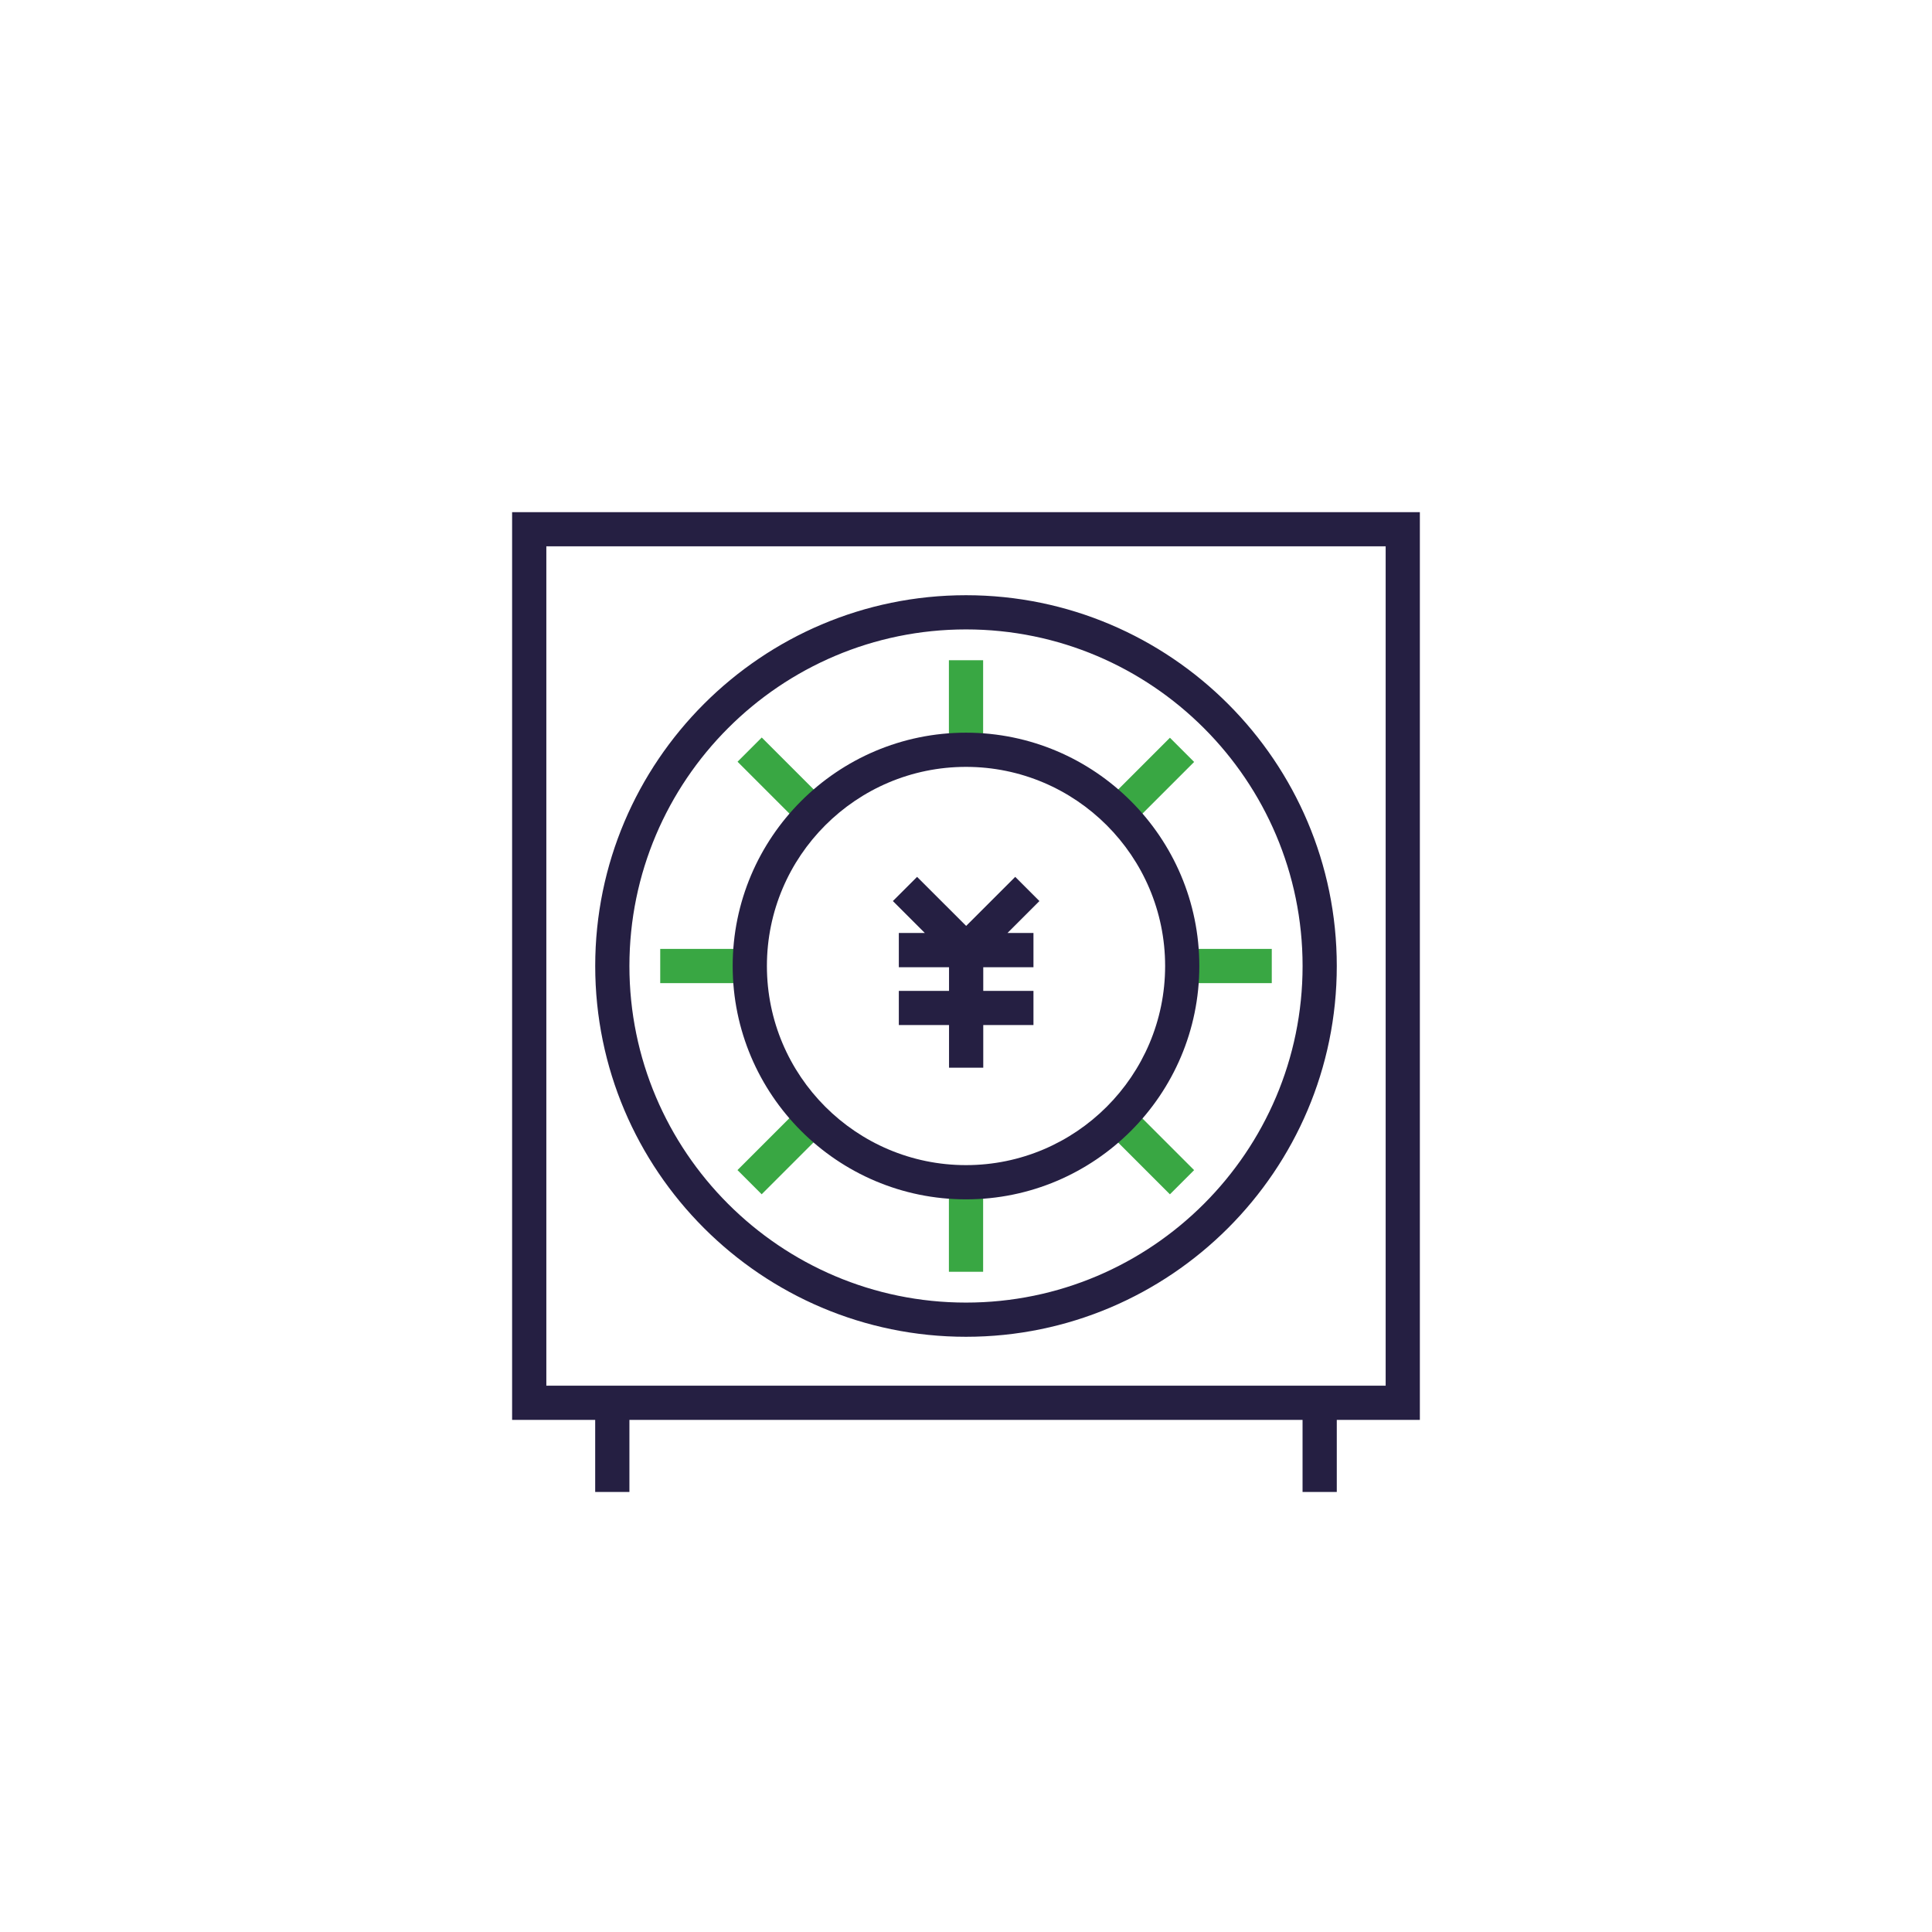 <?xml version="1.0" encoding="utf-8"?>
<!-- Generator: Adobe Illustrator 25.4.1, SVG Export Plug-In . SVG Version: 6.00 Build 0)  -->
<svg version="1.1" id="レイヤー_1" xmlns="http://www.w3.org/2000/svg" xmlns:xlink="http://www.w3.org/1999/xlink" x="0px"
	 y="0px" viewBox="0 0 60 60" style="enable-background:new 0 0 60 60;" xml:space="preserve">
<style type="text/css">
	.st0{fill:#39A743;}
	.st1{fill:#251F42;}
</style>
<g>
	<g>
		<g>
			<g>
				<rect x="29.469" y="20.504" class="st0" width="1.063" height="2.475"/>
			</g>
			<g>
				<rect x="29.469" y="37.021" class="st0" width="1.063" height="2.475"/>
			</g>
		</g>
		<g>
			<g>
				
					<rect x="23.629" y="22.923" transform="matrix(0.707 -0.707 0.707 0.707 -10.007 24.155)" class="st0" width="1.063" height="2.475"/>
			</g>
			<g>
				
					<rect x="35.309" y="34.603" transform="matrix(0.707 -0.707 0.707 0.707 -14.845 35.84)" class="st0" width="1.063" height="2.475"/>
			</g>
		</g>
		<g>
			<g>
				<rect x="20.504" y="29.469" class="st0" width="2.475" height="1.063"/>
			</g>
			<g>
				<rect x="37.021" y="29.469" class="st0" width="2.475" height="1.063"/>
			</g>
		</g>
		<g>
			<g>
				
					<rect x="22.923" y="35.309" transform="matrix(0.707 -0.707 0.707 0.707 -18.267 27.581)" class="st0" width="2.475" height="1.063"/>
			</g>
			<g>
				
					<rect x="34.602" y="23.629" transform="matrix(0.707 -0.707 0.707 0.707 -6.586 32.419)" class="st0" width="2.475" height="1.063"/>
			</g>
		</g>
	</g>
	<g>
		<path class="st1" d="M44.096,15.905H15.904v28.191h2.58v2.239h1.063v-2.239h20.905v2.239h1.063v-2.239h2.58V15.905z
			 M43.033,43.033H16.967V16.967h26.066V43.033z"/>
		<path class="st1" d="M30,41.515c6.349,0,11.515-5.166,11.515-11.515S36.349,18.485,30,18.485S18.485,23.651,18.485,30
			S23.651,41.515,30,41.515z M30,19.547c5.764,0,10.453,4.689,10.453,10.453S35.764,40.453,30,40.453S19.547,35.764,19.547,30
			S24.236,19.547,30,19.547z"/>
		<polygon class="st1" points="27.914,28.975 27.914,30.038 29.473,30.038 29.473,30.772 27.914,30.772 27.914,31.834 
			29.473,31.834 29.473,33.158 30.536,33.158 30.536,31.834 32.095,31.834 32.095,30.772 30.536,30.772 30.536,30.038 
			32.095,30.038 32.095,28.975 31.288,28.975 32.28,27.983 31.529,27.232 30.005,28.755 28.481,27.232 27.729,27.983 28.722,28.975 
					"/>
		<path class="st1" d="M30,37.247c3.996,0,7.246-3.251,7.246-7.246S33.996,22.754,30,22.754c-3.995,0-7.246,3.251-7.246,7.246
			S26.005,37.247,30,37.247z M30,23.816c3.41,0,6.184,2.774,6.184,6.184c0,3.41-2.774,6.184-6.184,6.184
			c-3.409,0-6.183-2.774-6.183-6.184C23.817,26.59,26.591,23.816,30,23.816z"/>
	</g>
</g>
</svg>

